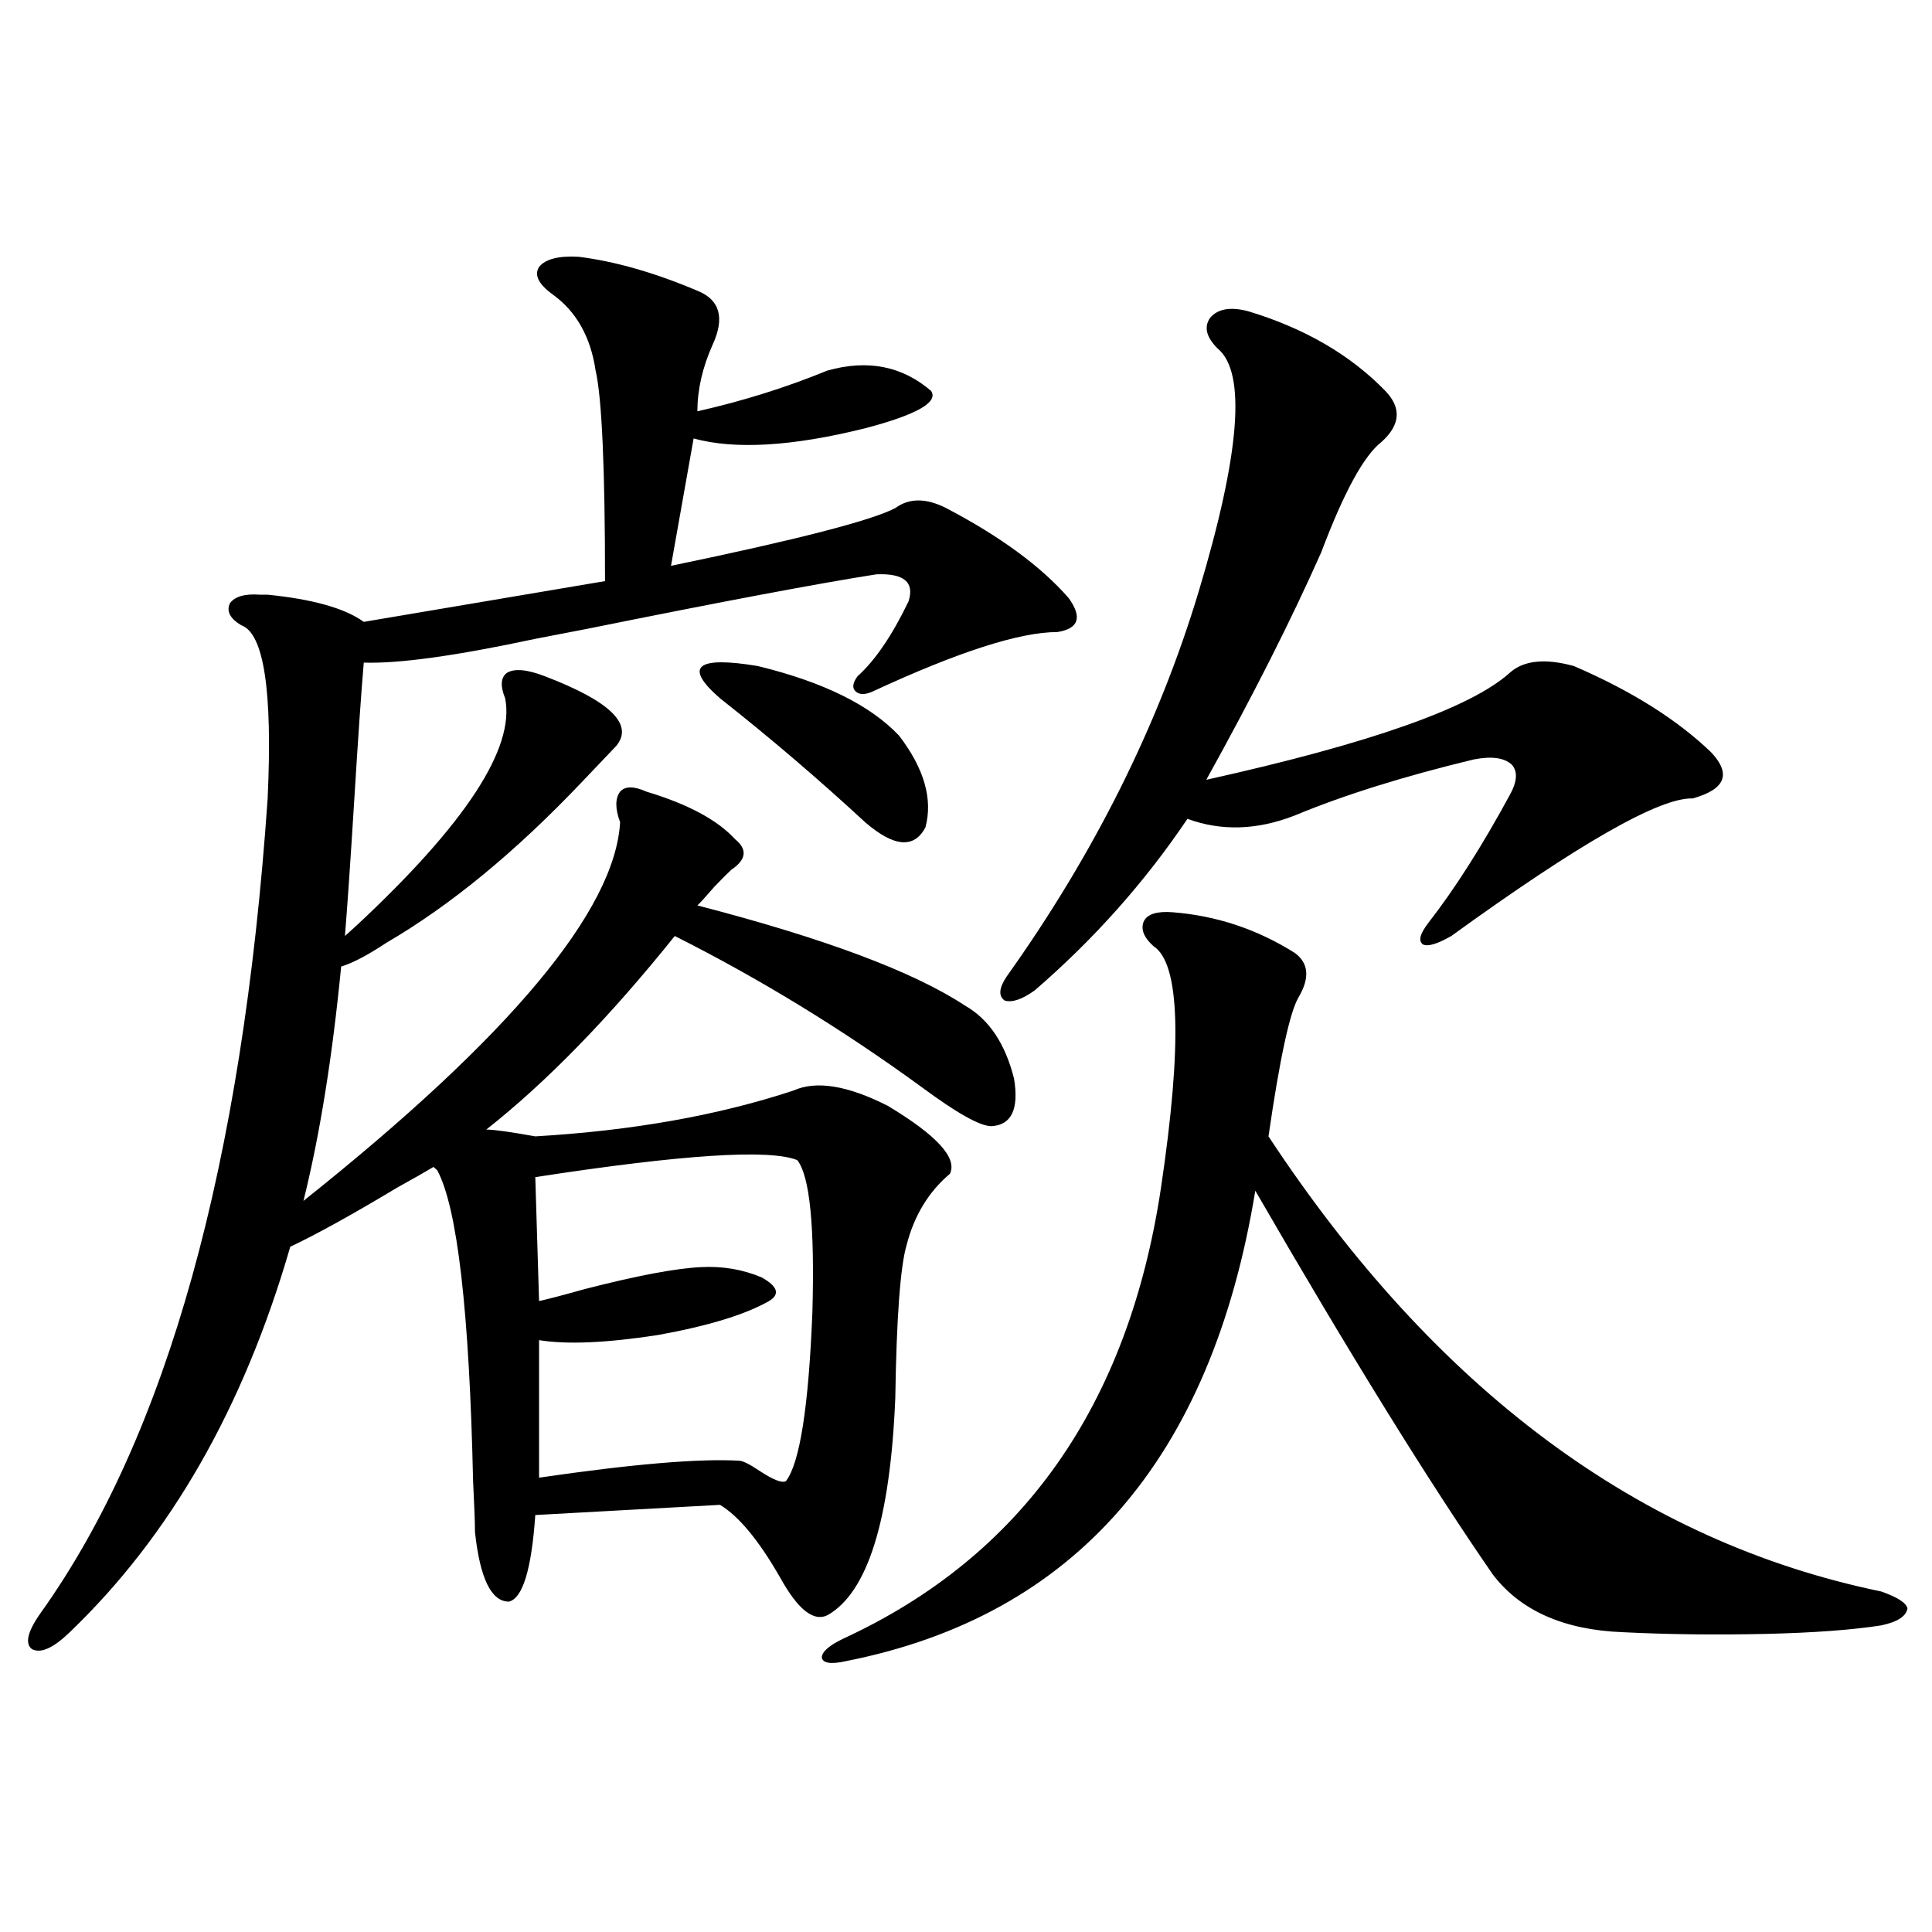 <?xml version="1.0" encoding="utf-8"?>
<!-- Generator: Adobe Illustrator 16.0.0, SVG Export Plug-In . SVG Version: 6.00 Build 0)  -->
<!DOCTYPE svg PUBLIC "-//W3C//DTD SVG 1.1//EN" "http://www.w3.org/Graphics/SVG/1.1/DTD/svg11.dtd">
<svg version="1.1" id="图层_1" xmlns="http://www.w3.org/2000/svg" xmlns:xlink="http://www.w3.org/1999/xlink" x="0px" y="0px"
	 width="1000px" height="1000px" viewBox="0 0 1000 1000" enable-background="new 0 0 1000 1000" xml:space="preserve">
<path d="M410.722,564.453c11.707-5.273,27.957-2.637,48.779,7.91c25.365,15.244,36.097,26.958,32.194,35.156
	c-11.067,9.38-18.536,21.685-22.438,36.914c-3.262,11.138-5.213,37.505-5.854,79.102c-2.607,63.281-14.314,100.786-35.121,112.5
	c-7.165,3.516-15.289-2.938-24.39-19.336c-11.067-19.336-21.463-31.929-31.219-37.793l-95.607,5.273
	c-1.951,28.125-6.509,43.066-13.658,44.824c-9.116,0-14.969-12.002-17.561-36.035c0-4.683-0.335-13.472-0.976-26.367
	c-1.951-87.891-8.14-141.504-18.536-160.84l-1.951-1.758c-3.902,2.349-10.091,5.864-18.536,10.547
	c-23.414,14.063-41.95,24.321-55.608,30.762c-24.07,83.208-62.117,149.717-114.144,199.512c-8.46,8.199-14.969,11.124-19.512,8.789
	c-3.902-2.938-2.287-9.379,4.878-19.336c65.029-91.406,104.052-231.729,117.07-420.996c2.591-55.659-1.951-85.542-13.658-89.648
	c-5.854-3.516-7.805-7.319-5.854-11.426c2.591-3.516,7.805-4.971,15.609-4.395c0.64,0,1.951,0,3.902,0
	c23.414,2.349,39.999,7.031,49.755,14.063l124.875-21.094c0-58.584-1.631-94.922-4.878-108.984
	c-2.607-17.578-10.091-30.762-22.438-39.551c-7.165-5.273-9.436-9.956-6.829-14.063c3.247-4.092,10.076-5.85,20.487-5.273
	c18.856,2.349,39.344,8.213,61.462,17.578c11.707,4.697,14.298,14.063,7.805,28.125c-5.213,11.729-7.805,23.154-7.805,34.277
	c23.414-5.273,45.853-12.305,67.315-21.094c20.807-5.85,38.688-2.334,53.657,10.547c3.902,5.864-7.485,12.305-34.146,19.336
	c-37.728,9.38-67.315,11.138-88.778,5.273l-11.707,65.918c65.029-13.472,103.732-23.428,116.095-29.883
	c7.149-5.273,15.929-5.273,26.341,0c27.957,14.653,49.099,30.186,63.413,46.582c7.149,9.971,5.198,15.82-5.854,17.578
	c-19.512,0-51.386,10.259-95.607,30.762c-3.902,1.758-6.829,1.758-8.78,0s-1.631-4.395,0.976-7.91
	c9.1-8.198,17.881-21.094,26.341-38.672c3.247-9.956-2.287-14.639-16.585-14.063c-29.923,4.697-79.678,14.063-149.265,28.125
	c-12.363,2.349-21.463,4.106-27.316,5.273c-40.975,8.789-70.578,12.896-88.778,12.305c-1.311,15.244-2.927,38.672-4.878,70.313
	s-3.582,55.371-4.878,71.191l5.854-5.273c56.584-52.734,82.269-91.982,77.071-117.773c-2.607-6.44-2.287-10.835,0.976-13.184
	c3.902-2.334,10.396-1.758,19.512,1.758c33.81,12.896,46.173,24.912,37.072,36.035c-3.902,4.106-9.756,10.259-17.561,18.457
	c-34.481,36.338-68.291,64.16-101.461,83.496c-9.756,6.455-17.561,10.547-23.414,12.305c-4.558,46.885-11.067,87.314-19.512,121.289
	c106.659-84.951,161.292-150.293,163.898-195.996c-2.607-7.031-2.607-12.305,0-15.82c2.591-2.925,7.149-2.925,13.658,0
	c21.463,6.455,36.737,14.653,45.853,24.609c6.494,5.273,5.854,10.547-1.951,15.82c-1.311,1.182-4.238,4.106-8.78,8.789
	c-4.558,5.273-7.485,8.501-8.78,9.668c65.684,17.002,111.857,34.277,138.533,51.855c12.347,7.031,20.807,19.639,25.365,37.793
	c2.592,15.82-1.311,24.033-11.707,24.609c-5.854,0-17.896-6.729-36.097-20.215c-40.975-29.883-83.58-55.947-127.802-78.223
	c-33.825,42.188-66.34,75.586-97.559,100.195c3.902,0,12.347,1.182,25.365,3.516C327.142,585.259,371.699,577.349,410.722,564.453z
	 M412.673,600.488c-14.314-5.85-59.511-2.925-135.606,8.789l1.951,64.16c5.198-1.167,13.003-3.213,23.414-6.152
	c27.316-7.031,47.468-10.835,60.486-11.426c11.052-0.576,21.463,1.182,31.219,5.273c8.445,4.697,9.756,8.789,3.902,12.305
	c-12.363,7.031-31.554,12.896-57.56,17.578c-26.676,4.106-47.164,4.985-61.462,2.637v71.191
	c48.124-7.031,82.589-9.956,103.412-8.789c1.951,0,5.518,1.758,10.731,5.273c7.149,4.697,11.707,6.455,13.658,5.273
	c7.149-9.365,11.707-38.369,13.658-87.012C421.774,635.068,419.167,608.701,412.673,600.488z M465.355,380.762
	c13.003,17.002,17.561,32.822,13.658,47.461c-5.854,11.138-16.265,10.259-31.219-2.637c-24.07-22.261-49.115-43.643-75.12-64.16
	c-18.872-16.396-12.363-21.973,19.512-16.699C425.996,352.939,450.386,364.941,465.355,380.762z M606.815,472.168
	c22.759,1.758,43.901,8.789,63.413,21.094c7.149,5.273,7.805,12.896,1.951,22.852c-4.558,7.622-9.756,31.641-15.609,72.07
	c86.492,131.26,192.19,209.771,317.065,235.547c8.445,2.939,13.002,5.851,13.658,8.789c-0.656,4.093-5.213,7.031-13.658,8.789
	c-14.969,2.335-34.801,3.805-59.511,4.395c-26.021,0.577-50.73,0.289-74.145-0.879c-30.578-1.181-53.017-11.137-67.315-29.883
	c-33.17-48.037-74.145-114.258-122.924-198.633c-22.774,138.867-93.336,220.016-211.702,243.457
	c-7.805,1.758-12.042,1.168-12.683-1.758c0-2.938,3.567-6.152,10.731-9.668c93.001-42.764,147.954-120.698,164.874-233.789
	c11.052-74.404,9.756-116.016-3.902-124.805c-5.213-4.683-6.829-9.077-4.878-13.184C594.132,473.047,599.01,471.592,606.815,472.168
	z M645.838,161.035c29.268,8.789,53.002,22.563,71.218,41.309c8.445,8.789,7.805,17.578-1.951,26.367
	c-9.115,7.031-19.512,26.079-31.219,57.129c-15.609,35.156-35.456,74.419-59.511,117.773
	c84.541-18.745,136.902-37.202,157.069-55.371c7.149-6.44,18.201-7.607,33.17-3.516c29.908,12.896,53.657,27.837,71.218,44.824
	c10.396,11.138,7.149,19.048-9.756,23.73c-16.92-0.576-58.535,23.154-124.875,71.191c-7.164,4.106-12.042,5.576-14.634,4.395
	c-2.607-1.758-1.631-5.562,2.927-11.426c13.658-17.578,27.636-39.551,41.95-65.918c3.902-7.031,4.222-12.305,0.976-15.82
	c-3.902-3.516-10.411-4.395-19.512-2.637c-36.432,8.789-67.315,18.457-92.681,29.004c-19.512,7.622-38.048,8.213-55.608,1.758
	c-22.118,32.822-48.459,62.402-79.022,88.77c-6.509,4.697-11.707,6.455-15.609,5.273c-3.262-2.334-2.927-6.44,0.976-12.305
	c45.517-63.857,78.687-130.366,99.51-199.512c21.463-71.479,24.71-113.379,9.756-125.684c-5.854-5.85-7.164-11.123-3.902-15.82
	C630.229,159.868,636.723,158.701,645.838,161.035z"/>
</svg>
